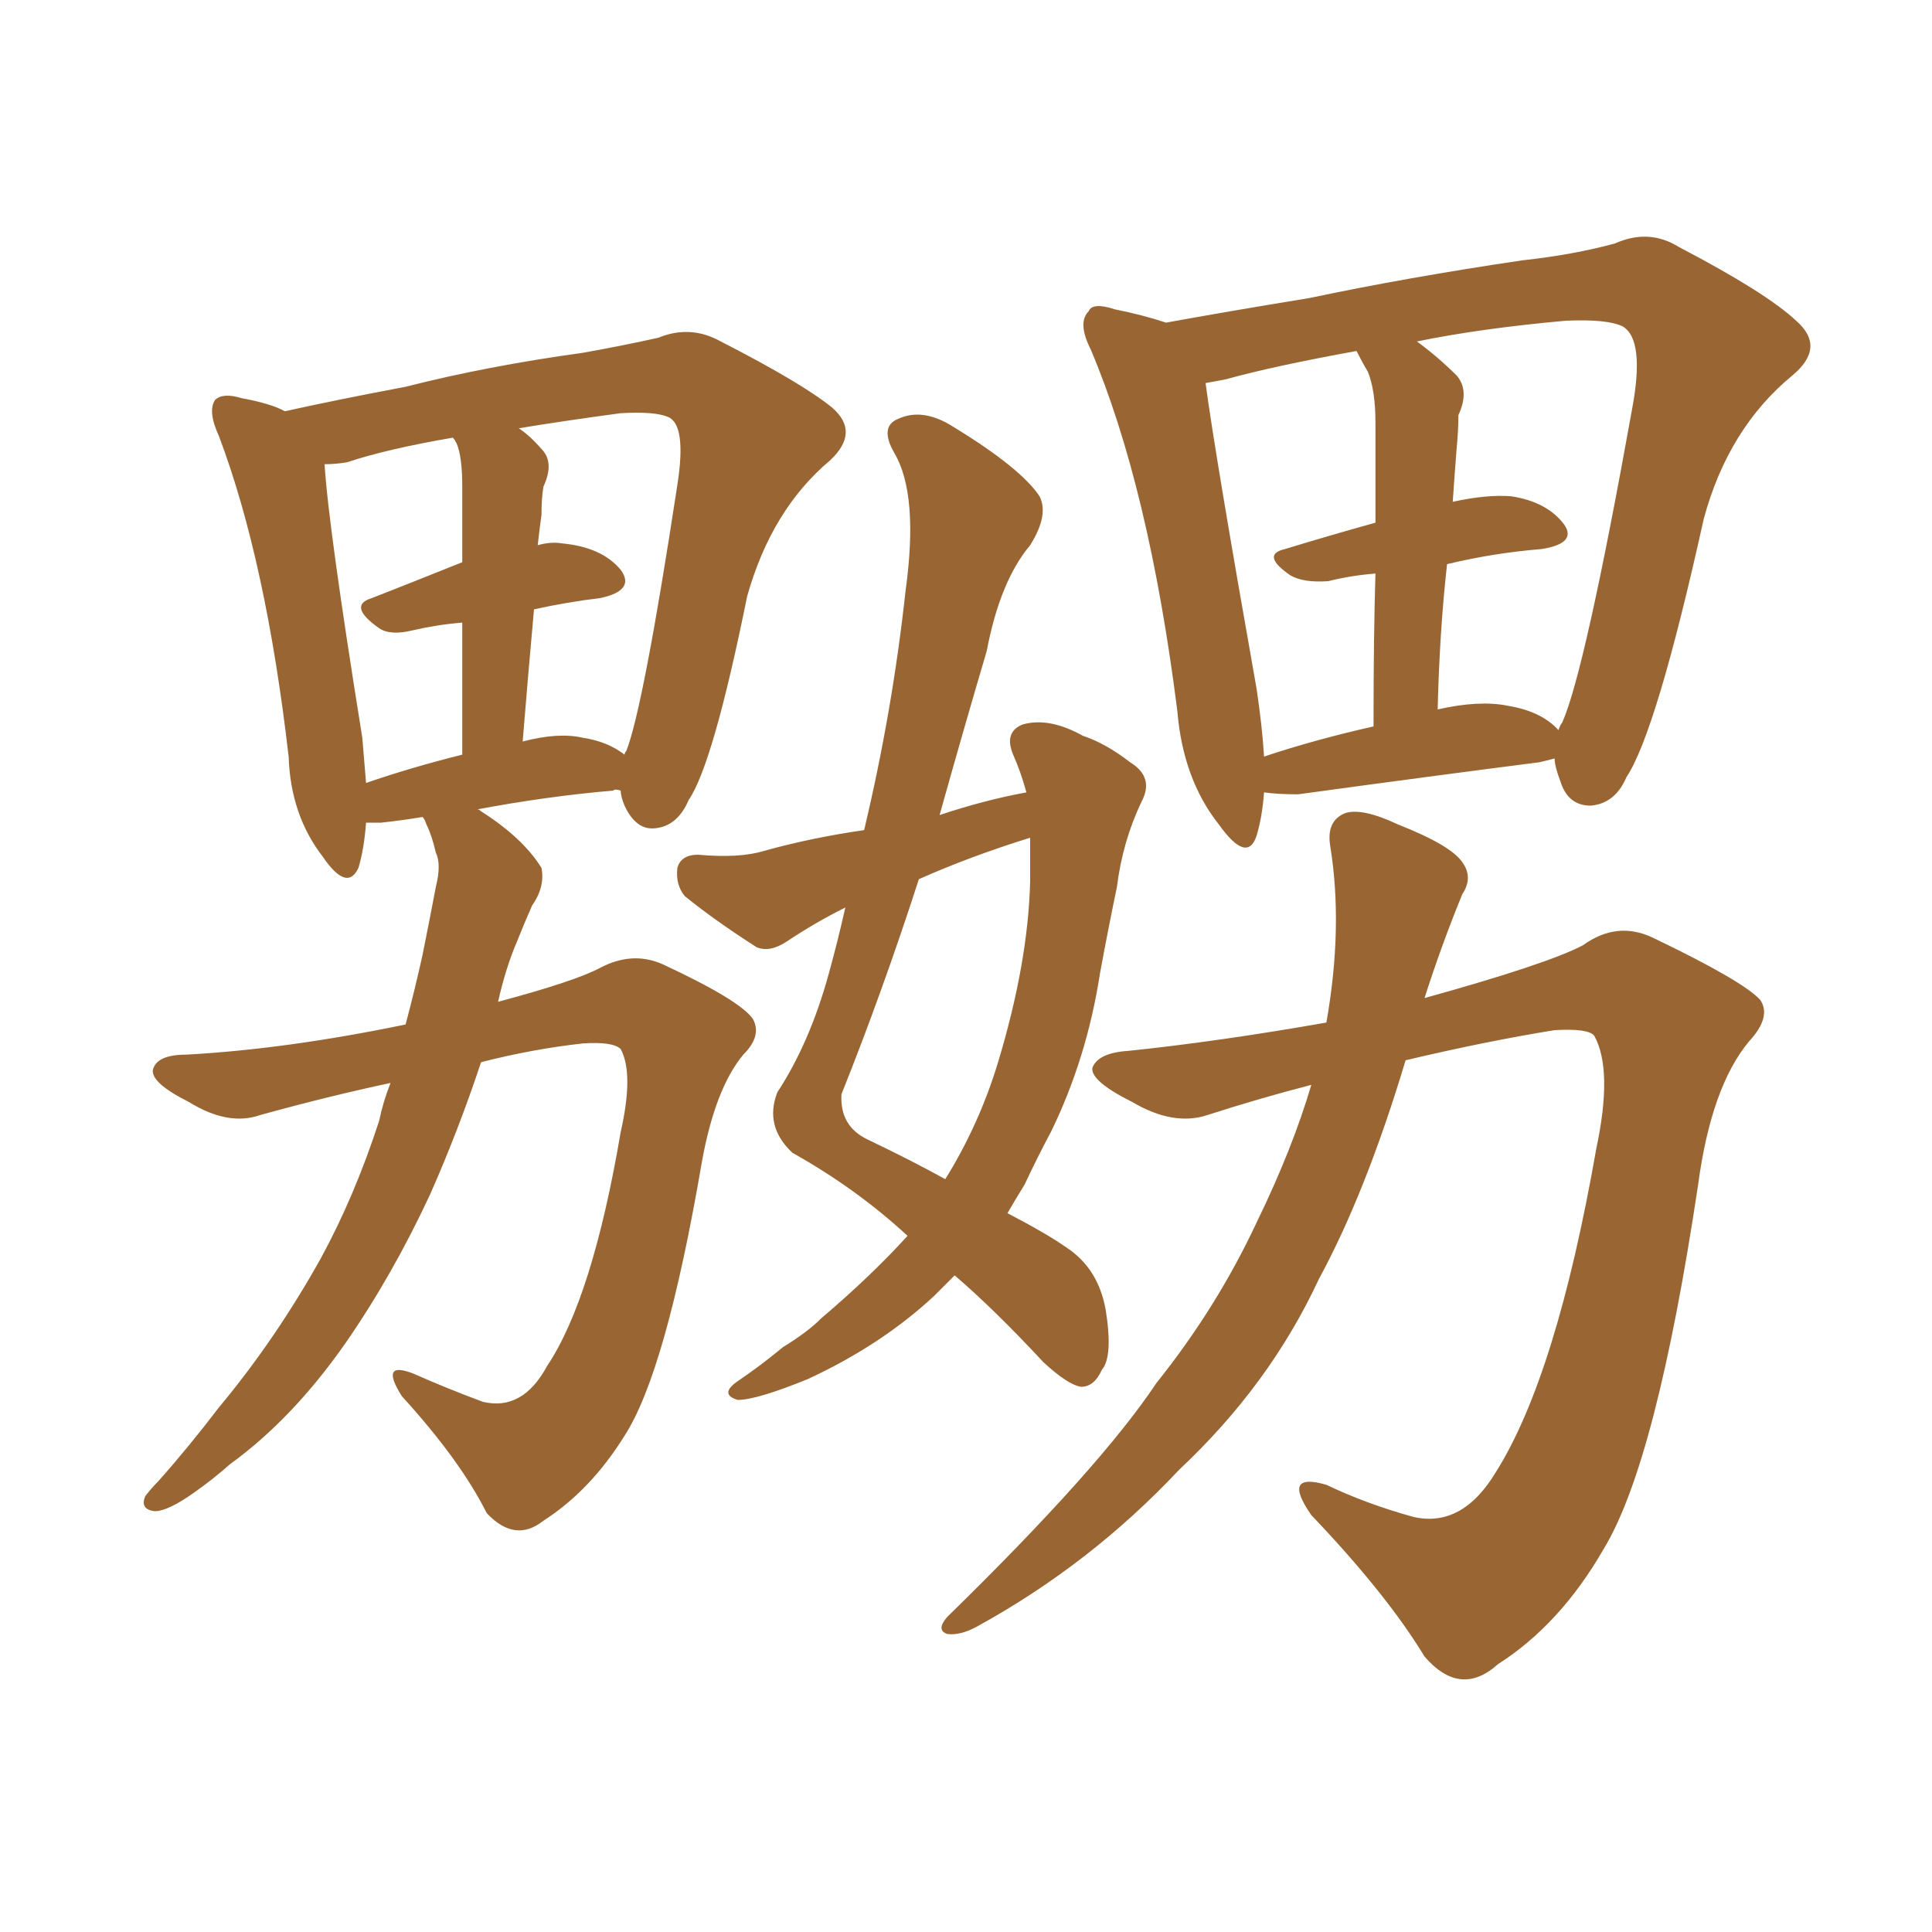 <svg xmlns="http://www.w3.org/2000/svg" xmlns:xlink="http://www.w3.org/1999/xlink" width="150" height="150"><path fill="#996633" padding="10" d="M31.49 79.54L31.49 79.54Q32.23 76.76 32.81 74.12L32.81 74.12Q33.40 71.19 33.84 68.85L33.84 68.85Q34.28 67.09 33.84 66.21L33.84 66.21Q33.54 64.89 33.11 64.01L33.11 64.01Q32.96 63.57 32.81 63.43L32.81 63.43Q31.05 63.72 29.59 63.87L29.59 63.87Q28.86 63.87 28.42 63.87L28.42 63.87Q28.27 65.92 27.83 67.38L27.83 67.38Q26.95 69.29 25.05 66.50L25.05 66.50Q22.56 63.28 22.41 58.74L22.41 58.74Q20.65 43.51 16.99 33.84L16.99 33.84Q16.11 31.93 16.70 31.05L16.70 31.05Q17.29 30.47 18.75 30.91L18.75 30.91Q21.09 31.35 22.12 31.93L22.12 31.93Q26.07 31.05 31.49 30.03L31.49 30.03Q37.79 28.42 45.26 27.39L45.26 27.39Q48.49 26.81 51.12 26.22L51.12 26.22Q53.61 25.20 55.96 26.51L55.96 26.51Q62.26 29.74 64.60 31.64L64.60 31.64Q66.80 33.54 64.45 35.74L64.45 35.74Q59.91 39.55 58.01 46.29L58.01 46.29Q55.37 59.33 53.47 62.11L53.47 62.11Q52.59 64.16 50.83 64.31L50.83 64.31Q49.37 64.45 48.49 62.55L48.49 62.55Q48.19 61.82 48.19 61.38L48.19 61.38Q47.75 61.23 47.61 61.38L47.61 61.38Q42.48 61.82 37.06 62.84L37.06 62.84Q37.21 62.84 37.35 62.99L37.35 62.99Q40.58 65.04 42.04 67.38L42.04 67.38Q42.33 68.85 41.31 70.31L41.31 70.31Q40.72 71.63 40.14 73.10L40.14 73.10Q39.26 75.15 38.67 77.78L38.67 77.78Q44.68 76.17 46.58 75.15L46.58 75.15Q49.07 73.83 51.42 74.85L51.42 74.85Q57.42 77.64 58.45 79.10L58.45 79.10Q59.18 80.42 57.71 81.88L57.71 81.88Q55.52 84.52 54.49 90.23L54.49 90.23Q51.71 106.49 48.49 111.47L48.49 111.47Q45.85 115.72 42.19 118.07L42.19 118.07Q39.99 119.82 37.79 117.48L37.79 117.48Q35.74 113.38 31.20 108.40L31.20 108.40Q29.44 105.62 32.08 106.64L32.08 106.64Q34.72 107.81 37.50 108.84L37.50 108.84Q40.58 109.57 42.48 106.05L42.48 106.05Q46.00 100.78 48.19 87.89L48.19 87.89Q49.22 83.35 48.19 81.45L48.19 81.45Q47.61 80.86 45.26 81.01L45.26 81.01Q41.31 81.45 37.35 82.47L37.35 82.47Q35.60 87.74 33.40 92.72L33.40 92.72Q30.47 99.02 26.81 104.30L26.81 104.30Q22.71 110.16 17.87 113.67L17.87 113.67Q16.55 114.84 15.09 115.87L15.09 115.87Q13.04 117.33 12.01 117.33L12.01 117.33Q10.84 117.19 11.28 116.16L11.28 116.16Q11.72 115.58 12.30 114.99L12.30 114.99Q14.65 112.35 16.99 109.28L16.99 109.28Q21.39 104.00 24.90 97.71L24.90 97.71Q27.54 92.87 29.44 87.01L29.44 87.01Q29.74 85.55 30.32 84.08L30.32 84.08Q25.49 85.11 20.21 86.57L20.21 86.57Q17.72 87.45 14.65 85.55L14.65 85.55Q11.72 84.08 11.87 83.06L11.87 83.06Q12.16 81.88 14.50 81.88L14.50 81.88Q22.27 81.45 31.49 79.54ZM28.13 57.28L28.13 57.28Q28.27 59.03 28.42 60.79L28.42 60.79Q31.79 59.62 35.89 58.59L35.89 58.59Q35.89 52.44 35.89 48.34L35.89 48.34Q33.98 48.49 32.08 48.93L32.08 48.93Q30.32 49.37 29.44 48.78L29.44 48.78Q26.95 47.02 28.86 46.44L28.86 46.44Q32.23 45.12 35.89 43.65L35.89 43.65Q35.89 38.82 35.89 37.79L35.89 37.79Q35.89 35.45 35.45 34.42L35.45 34.42Q35.30 34.13 35.16 33.98L35.16 33.98Q30.03 34.86 26.95 35.89L26.95 35.89Q26.07 36.04 25.20 36.04L25.20 36.04Q25.49 40.87 28.13 57.28ZM41.46 47.31L41.46 47.31Q41.02 52.15 40.58 57.57L40.58 57.57Q43.36 56.84 45.26 57.28L45.26 57.28Q47.17 57.57 48.49 58.59L48.49 58.59Q48.49 58.45 48.63 58.30L48.63 58.30Q49.95 54.93 52.59 37.65L52.59 37.65Q53.32 32.96 51.86 32.37L51.86 32.37Q50.83 31.93 48.19 32.08L48.19 32.08Q43.80 32.67 40.28 33.25L40.28 33.25Q41.16 33.84 42.04 34.86L42.04 34.86Q43.07 35.89 42.19 37.79L42.19 37.79Q42.04 38.67 42.04 39.99L42.04 39.99Q41.89 41.02 41.75 42.33L41.75 42.33Q42.77 42.04 43.65 42.19L43.65 42.19Q46.73 42.48 48.19 44.24L48.19 44.24Q49.37 45.85 46.58 46.44L46.58 46.44Q44.09 46.73 41.46 47.31ZM72.95 63.28L72.95 63.28Q76.46 62.11 79.69 61.52L79.69 61.52Q79.25 59.91 78.66 58.59L78.66 58.59Q77.93 56.84 79.39 56.25L79.39 56.25Q81.45 55.66 84.08 57.13L84.08 57.13Q85.84 57.71 87.74 59.18L87.74 59.18Q89.65 60.35 88.62 62.26L88.62 62.26Q87.16 65.33 86.72 68.85L86.72 68.85Q85.99 72.36 85.40 75.59L85.40 75.59Q84.38 82.18 81.59 87.89L81.59 87.89Q80.57 89.79 79.54 91.99L79.54 91.99Q78.81 93.16 78.22 94.19L78.22 94.19Q81.30 95.80 82.76 96.83L82.76 96.83Q85.25 98.44 85.84 101.66L85.84 101.66Q86.43 105.32 85.55 106.35L85.55 106.35Q84.96 107.67 83.94 107.67L83.94 107.67Q82.91 107.52 81.01 105.76L81.01 105.76Q77.20 101.66 74.12 99.02L74.12 99.02Q73.39 99.76 72.51 100.63L72.51 100.63Q68.41 104.44 62.70 107.08L62.70 107.08Q58.74 108.69 57.28 108.69L57.28 108.69Q55.81 108.25 57.28 107.23L57.28 107.23Q59.03 106.05 60.79 104.59L60.79 104.59Q62.70 103.42 63.72 102.39L63.72 102.39Q67.68 99.02 70.46 95.95L70.46 95.95Q66.50 92.29 61.52 89.50L61.52 89.50Q59.33 87.45 60.35 84.81L60.35 84.81Q62.84 81.01 64.31 75.73L64.31 75.73Q65.04 73.10 65.63 70.46L65.63 70.46Q63.28 71.63 61.08 73.10L61.08 73.10Q59.77 73.97 58.74 73.54L58.74 73.54Q55.52 71.48 53.17 69.58L53.17 69.58Q52.44 68.70 52.59 67.38L52.59 67.38Q52.88 66.36 54.20 66.36L54.20 66.36Q57.42 66.65 59.33 66.06L59.33 66.06Q62.99 65.04 67.09 64.45L67.09 64.45Q69.29 55.22 70.31 45.85L70.31 45.85Q71.34 38.38 69.43 35.16L69.43 35.16Q68.26 33.11 69.73 32.52L69.73 32.52Q71.63 31.64 73.97 33.11L73.97 33.11Q79.25 36.33 80.71 38.53L80.71 38.53Q81.45 39.99 79.98 42.33L79.98 42.33Q77.64 45.12 76.61 50.54L76.61 50.54Q74.71 56.98 72.95 63.28ZM79.98 68.41L79.98 68.41Q79.98 66.50 79.98 65.04L79.98 65.04Q75.29 66.50 71.34 68.26L71.34 68.26Q68.55 76.90 65.33 84.96L65.33 84.96Q65.19 87.45 67.38 88.48L67.38 88.48Q70.75 90.09 73.39 91.55L73.39 91.55Q76.03 87.30 77.49 82.47L77.49 82.47Q79.83 74.71 79.98 68.41ZM120.70 58.89L120.70 58.89Q120.12 59.03 119.53 59.18L119.53 59.18Q111.47 60.21 100.78 61.67L100.78 61.67Q99.17 61.67 98.14 61.52L98.14 61.52Q98.00 63.43 97.56 64.89L97.56 64.89Q96.83 67.09 94.63 64.01L94.63 64.01Q91.85 60.50 91.41 55.22L91.41 55.22Q89.21 37.79 84.67 27.10L84.67 27.10Q83.64 25.05 84.52 24.17L84.52 24.17Q84.81 23.44 86.57 24.02L86.57 24.02Q88.77 24.46 90.53 25.05L90.53 25.05Q95.36 24.17 101.66 23.14L101.66 23.14Q109.28 21.53 118.21 20.21L118.21 20.21Q122.17 19.78 125.39 18.90L125.39 18.90Q128.03 17.72 130.37 19.19L130.37 19.19Q137.11 22.71 139.45 24.90L139.45 24.90Q141.80 26.95 139.16 29.15L139.16 29.15Q134.18 33.25 132.28 40.28L132.28 40.28Q128.61 56.84 126.27 60.35L126.27 60.35Q125.39 62.40 123.49 62.55L123.49 62.55Q121.73 62.55 121.14 60.64L121.14 60.64Q120.70 59.47 120.70 58.89ZM97.56 53.47L97.56 53.47Q98.00 56.40 98.14 58.74L98.14 58.74Q102.10 57.42 106.64 56.40L106.64 56.40Q106.64 49.37 106.79 44.53L106.79 44.53Q104.88 44.68 103.13 45.12L103.13 45.12Q101.22 45.26 100.20 44.68L100.20 44.68Q97.85 43.07 99.76 42.63L99.76 42.63Q103.13 41.60 106.79 40.58L106.79 40.58Q106.79 34.13 106.79 32.81L106.79 32.81Q106.79 30.32 106.20 28.86L106.20 28.86Q105.76 28.13 105.32 27.25L105.32 27.25Q98.88 28.42 95.21 29.44L95.21 29.44Q94.48 29.59 93.60 29.74L93.60 29.74Q94.34 35.30 97.56 53.47ZM112.35 43.80L112.35 43.80Q111.77 48.93 111.62 55.08L111.62 55.08Q114.84 54.35 117.04 54.79L117.04 54.79Q119.68 55.22 121.00 56.69L121.00 56.69Q121.14 56.25 121.29 56.10L121.29 56.10Q123.05 52.15 126.71 31.79L126.71 31.79Q127.73 26.37 125.98 25.34L125.98 25.34Q124.80 24.76 121.58 24.90L121.58 24.90Q114.99 25.49 110.01 26.51L110.01 26.51Q111.62 27.69 113.09 29.15L113.09 29.15Q114.11 30.32 113.23 32.23L113.23 32.23Q113.23 33.40 113.09 34.86L113.09 34.86Q112.94 36.77 112.79 38.96L112.79 38.96Q115.43 38.38 117.33 38.53L117.33 38.53Q120.12 38.96 121.44 40.72L121.44 40.72Q122.46 42.19 119.68 42.63L119.68 42.63Q116.02 42.92 112.35 43.80ZM102.98 79.39L102.98 79.39L102.98 79.39Q104.30 71.92 103.27 65.63L103.27 65.63Q102.98 63.72 104.44 63.13L104.44 63.13Q105.76 62.70 108.54 64.01L108.54 64.01Q112.65 65.63 113.53 66.94L113.53 66.94Q114.40 68.12 113.53 69.43L113.53 69.43Q111.91 73.39 110.60 77.49L110.60 77.49Q120.12 74.85 122.90 73.39L122.90 73.39Q125.54 71.48 128.32 72.80L128.32 72.80Q135.35 76.17 136.67 77.64L136.67 77.64Q137.55 78.96 135.79 80.86L135.79 80.86Q132.86 84.38 131.84 91.99L131.84 91.99Q128.61 113.53 124.51 120.26L124.51 120.26Q121.14 126.12 116.31 129.20L116.31 129.20Q113.38 131.84 110.60 128.61L110.60 128.61Q107.67 123.78 101.81 117.63L101.81 117.63Q99.46 114.26 102.98 115.28L102.98 115.28Q106.05 116.75 109.72 117.77L109.72 117.77Q113.53 118.65 116.16 114.26L116.16 114.26Q120.85 106.79 123.93 89.21L123.93 89.21Q125.24 83.06 123.78 80.42L123.78 80.42Q123.34 79.83 120.70 79.98L120.70 79.98Q115.28 80.86 109.13 82.32L109.13 82.32Q106.05 92.58 102.39 99.32L102.39 99.32Q98.58 107.52 91.55 114.11L91.55 114.11Q84.67 121.44 75.88 126.27L75.88 126.27Q74.56 127.00 73.54 126.86L73.54 126.86Q72.66 126.56 73.54 125.54L73.54 125.54Q85.40 113.96 89.79 107.37L89.79 107.37Q94.48 101.51 97.56 94.92L97.56 94.92Q100.34 89.21 101.81 84.23L101.81 84.23Q97.85 85.25 93.75 86.57L93.75 86.57Q91.11 87.45 87.89 85.55L87.89 85.55Q84.67 83.94 84.81 82.91L84.81 82.91Q85.25 81.74 87.60 81.59L87.60 81.59Q94.63 80.86 102.98 79.39Z"/></svg>